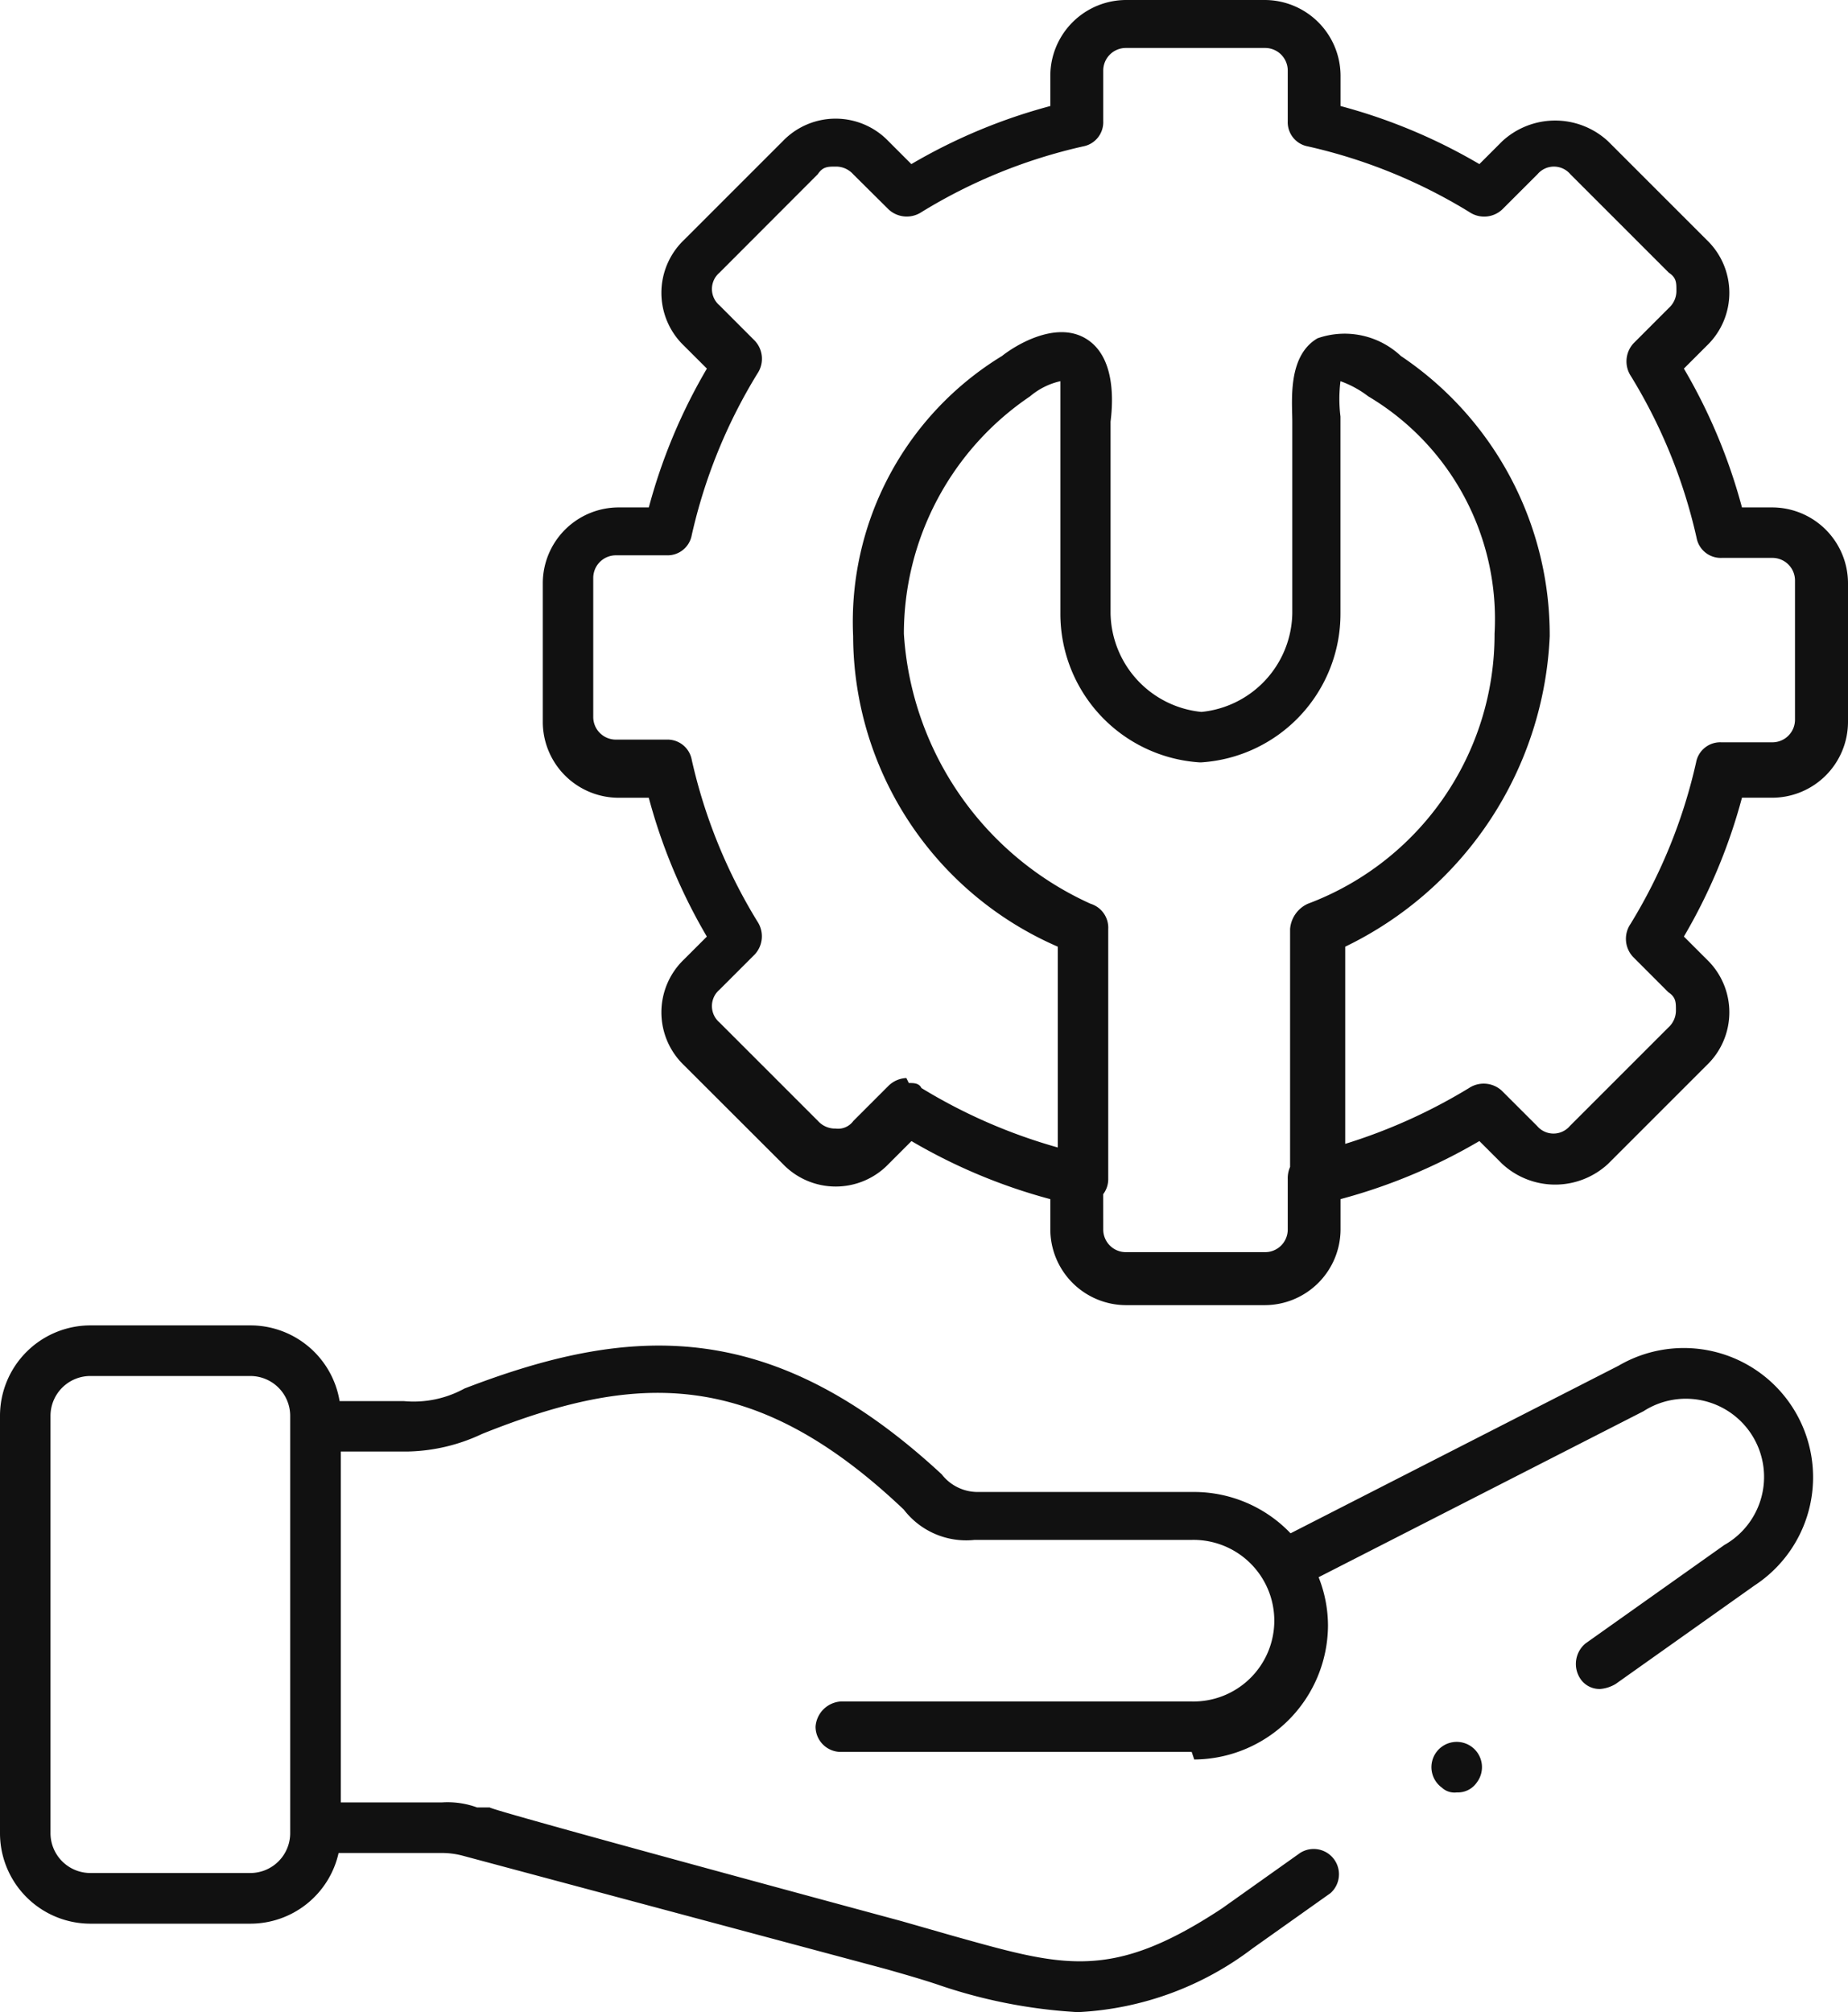 <svg xmlns="http://www.w3.org/2000/svg" width="45.922" height="50" viewBox="0 0 45.922 50">
  <path id="Peace_of_Mind" data-name="Peace of Mind" d="M26.725,50a12.9,12.9,0,0,1-3.45-.69c-.376-.125-.815-.251-1.255-.376L11.48,46.111a2.035,2.035,0,0,0-.5-.063H8.414a2.248,2.248,0,0,1-2.2,1.757H2.258A2.249,2.249,0,0,1,0,45.546V35.195a2.249,2.249,0,0,1,2.258-2.258H6.211a2.248,2.248,0,0,1,2.228,1.882h1.6a2.62,2.62,0,0,0,1.505-.314c4.078-1.569,7.591-1.819,11.857,2.133a1.13,1.13,0,0,0,.879.439h5.4a3.317,3.317,0,0,1,2.39,1.027l8.149-4.164A3.212,3.212,0,0,1,43.6,39.4l-3.45,2.447a.891.891,0,0,1-.377.125.57.57,0,0,1-.5-.251.663.663,0,0,1,.125-.879l3.45-2.447a1.943,1.943,0,1,0-2.008-3.325l-8.073,4.125A3.268,3.268,0,0,1,33,40.4a3.346,3.346,0,0,1-3.324,3.325l-.063-.188h-8.72a.629.629,0,0,1-.627-.627.674.674,0,0,1,.627-.627h8.72a2.008,2.008,0,1,0,0-4.015H24.216a1.954,1.954,0,0,1-1.757-.753c-3.764-3.576-6.713-3.388-10.477-1.882a4.518,4.518,0,0,1-1.882.439H8.469v8.72h2.509a2.138,2.138,0,0,1,.879.125h.314c0,.063,10.226,2.823,10.226,2.823l1.317.377c2.7.753,3.89,1.129,6.65-.69l1.945-1.381a.628.628,0,0,1,.753,1l-1.945,1.38A7.781,7.781,0,0,1,26.851,50ZM1.255,35.195V45.546a.991.991,0,0,0,1,1H6.211a.991.991,0,0,0,1-1V35.195a.991.991,0,0,0-1-1H2.258A.991.991,0,0,0,1.255,35.195Zm34.567,9.223a.628.628,0,1,1,.879-.126.57.57,0,0,1-.5.251A.462.462,0,0,1,35.822,44.417ZM27.98,32.434A1.887,1.887,0,0,1,26.1,30.552V29.8a13.88,13.88,0,0,1-3.45-1.443l-.565.565a1.82,1.82,0,0,1-2.635,0L17,26.475a1.82,1.82,0,0,1,0-2.635l.565-.565a13.857,13.857,0,0,1-1.443-3.45H15.37a1.887,1.887,0,0,1-1.882-1.882v-3.45A1.887,1.887,0,0,1,15.37,12.61h.753a13.857,13.857,0,0,1,1.443-3.45L17,8.595A1.82,1.82,0,0,1,17,5.96l2.447-2.447a1.82,1.82,0,0,1,2.635,0l.565.565A13.857,13.857,0,0,1,26.1,2.635V1.882A1.887,1.887,0,0,1,27.98,0h3.45a1.887,1.887,0,0,1,1.882,1.882v.753a13.857,13.857,0,0,1,3.45,1.443l.565-.565a1.936,1.936,0,0,1,2.635,0L42.409,5.96a1.82,1.82,0,0,1,0,2.635l-.565.565a13.88,13.88,0,0,1,1.443,3.45h.753a1.887,1.887,0,0,1,1.882,1.882v3.45a1.887,1.887,0,0,1-1.882,1.882h-.753a13.88,13.88,0,0,1-1.443,3.45l.565.565a1.82,1.82,0,0,1,0,2.635l-2.447,2.447a1.936,1.936,0,0,1-2.635,0l-.565-.565a13.88,13.88,0,0,1-3.45,1.443v.753a1.887,1.887,0,0,1-1.882,1.882Zm-.565-1.882a.562.562,0,0,0,.565.565h3.45A.562.562,0,0,0,32,30.552V29.3A.686.686,0,0,1,32.058,29V23.087a.754.754,0,0,1,.439-.627,7.148,7.148,0,0,0,4.642-6.713A6.437,6.437,0,0,0,34,9.849a2.534,2.534,0,0,0-.69-.376,3.538,3.538,0,0,0,0,.878v4.894a3.7,3.7,0,0,1-3.45,3.7H29.8a3.7,3.7,0,0,1-3.45-3.7V9.473a1.756,1.756,0,0,0-.753.376,7.123,7.123,0,0,0-3.136,5.9A7.907,7.907,0,0,0,27.1,22.459a.623.623,0,0,1,.439.627V29.3a.614.614,0,0,1-.125.376Zm-4.831-3.638c.125,0,.251,0,.314.125a13.5,13.5,0,0,0,3.388,1.477v-4.99A8.439,8.439,0,0,1,21.2,15.809a7.739,7.739,0,0,1,3.7-6.963c.314-.251,1.317-.879,2.07-.439s.69,1.569.627,2.07v4.768a2.506,2.506,0,0,0,2.258,2.447,2.506,2.506,0,0,0,2.258-2.447V10.477c0-.5-.125-1.631.627-2.07a2.037,2.037,0,0,1,2.07.439,8.351,8.351,0,0,1,3.7,6.963,9.008,9.008,0,0,1-5.082,7.717v4.9a13.691,13.691,0,0,0,3.074-1.386.664.664,0,0,1,.815.063l.879.878a.534.534,0,0,0,.815,0l2.446-2.446a.568.568,0,0,0,.189-.439c0-.188,0-.313-.189-.439l-.878-.879a.657.657,0,0,1-.063-.815,13.211,13.211,0,0,0,1.631-4.016.61.61,0,0,1,.627-.5H44.04a.562.562,0,0,0,.565-.565V14.429a.562.562,0,0,0-.565-.565H42.786a.61.61,0,0,1-.627-.5,13.211,13.211,0,0,0-1.631-4.016.664.664,0,0,1,.063-.815l.878-.879a.568.568,0,0,0,.189-.439c0-.189,0-.314-.189-.439L39.022,4.329a.534.534,0,0,0-.815,0l-.879.878a.657.657,0,0,1-.815.063A13.214,13.214,0,0,0,32.5,3.638a.61.61,0,0,1-.5-.627V1.757a.562.562,0,0,0-.565-.565H27.98a.562.562,0,0,0-.565.565V3.011a.611.611,0,0,1-.5.627A13.2,13.2,0,0,0,22.9,5.27a.664.664,0,0,1-.816-.063L21.2,4.329a.57.57,0,0,0-.439-.189c-.189,0-.314,0-.439.189L17.88,6.775a.534.534,0,0,0,0,.815l.878.879a.656.656,0,0,1,.063.815A13.214,13.214,0,0,0,17.189,13.3a.61.61,0,0,1-.627.5H15.307a.563.563,0,0,0-.565.565v3.45a.562.562,0,0,0,.565.565h1.255a.611.611,0,0,1,.627.5A13.2,13.2,0,0,0,18.821,22.9a.664.664,0,0,1-.063.816l-.878.878a.535.535,0,0,0,0,.816l2.447,2.447a.57.57,0,0,0,.439.189.467.467,0,0,0,.439-.189l.878-.878a.676.676,0,0,1,.439-.189Z" fill="#111"/>
</svg>
